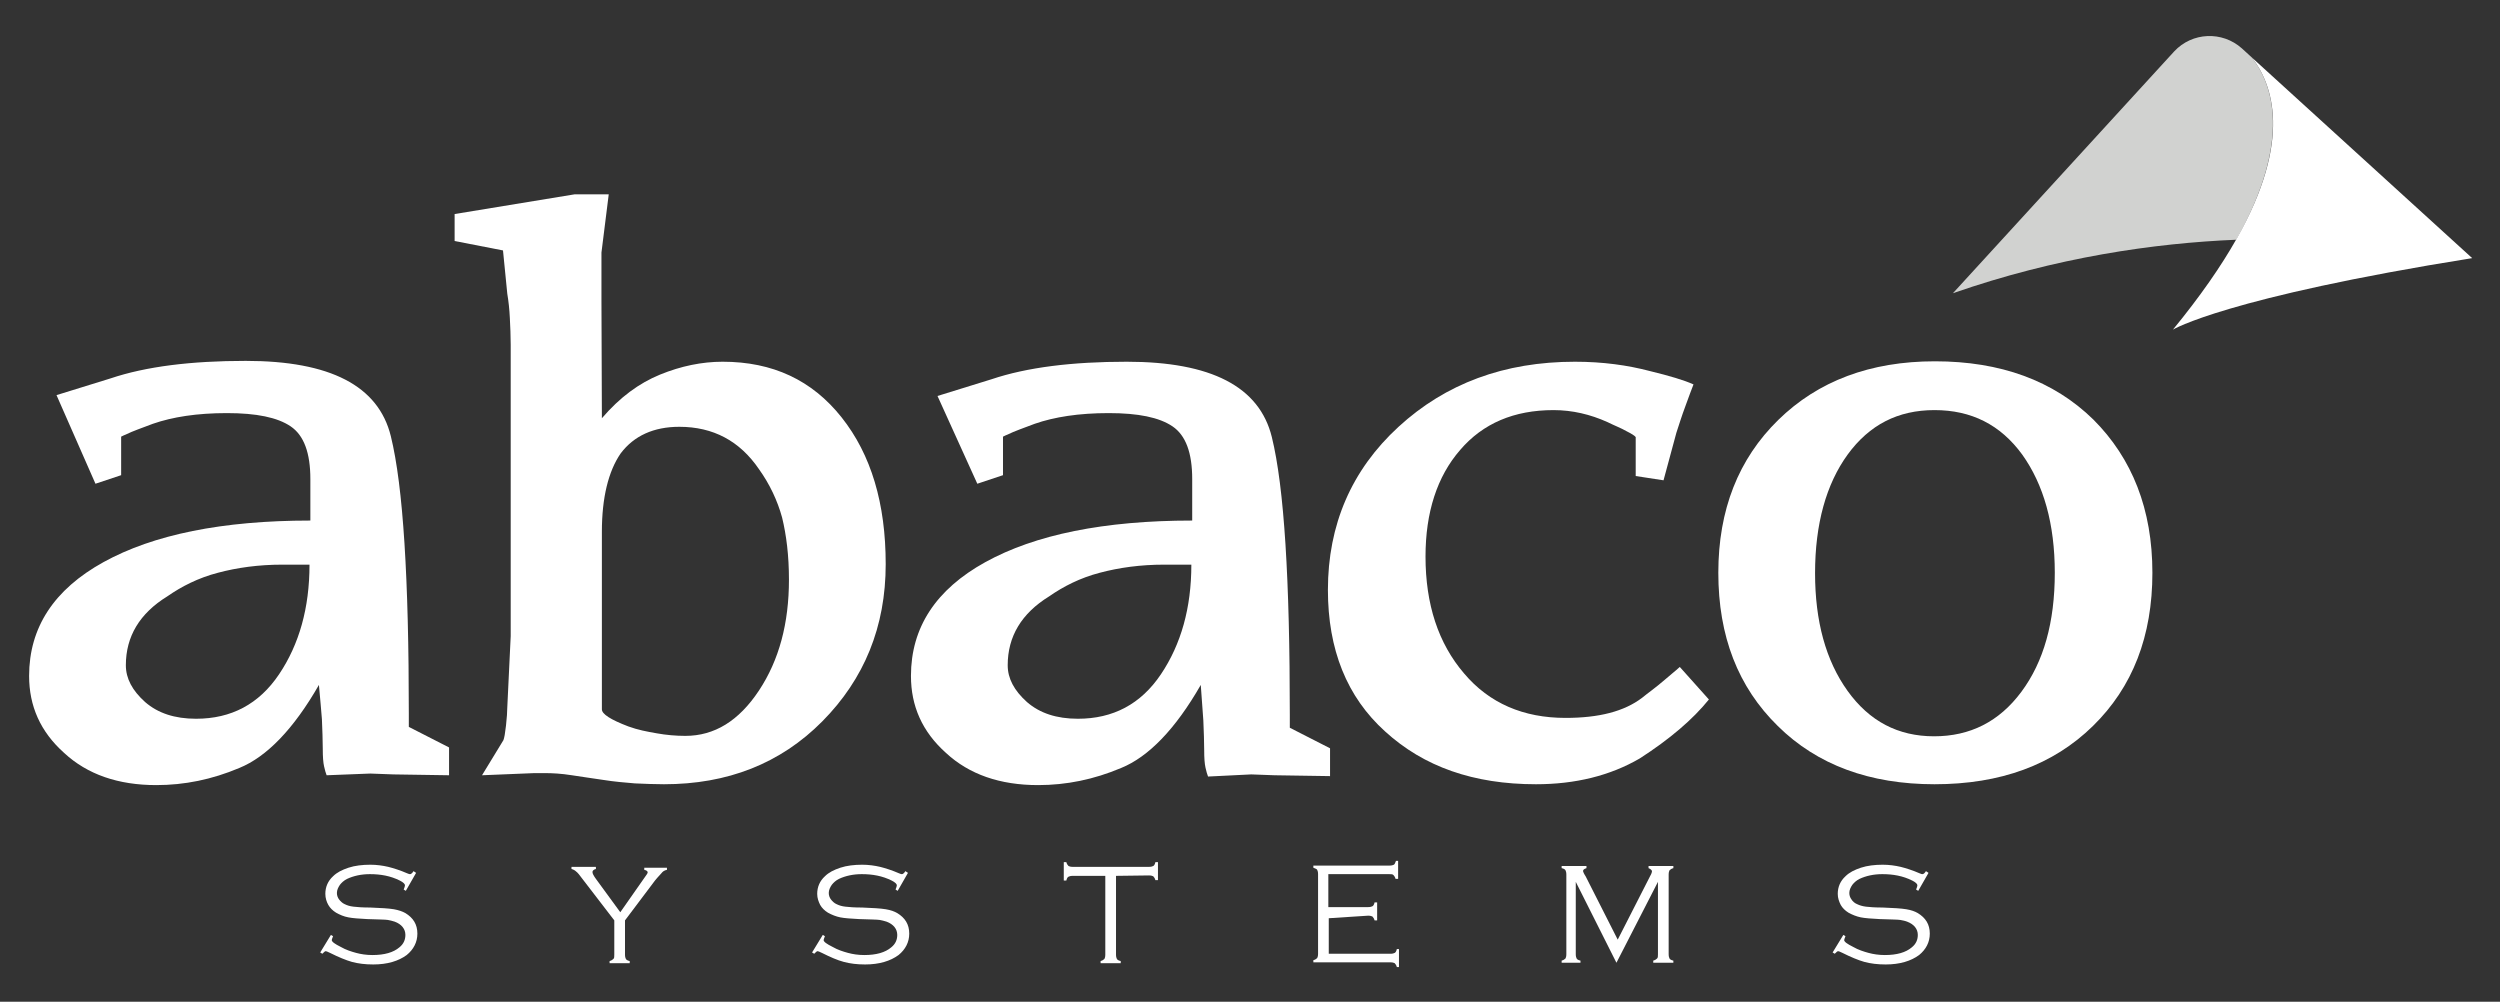 <?xml version="1.0" encoding="utf-8"?>
<!-- Generator: Adobe Illustrator 19.1.0, SVG Export Plug-In . SVG Version: 6.00 Build 0)  -->
<svg version="1.1" id="Layer_1" xmlns="http://www.w3.org/2000/svg" xmlns:xlink="http://www.w3.org/1999/xlink" x="0px" y="0px"
	 viewBox="-128 181.3 584 234" style="enable-background:new -128 181.3 584 234;" xml:space="preserve">
<rect x="-128" y="181.3" width="584" height="234" fill="#333333" stroke="none"/>
<style type="text/css">
	.st0{fill:#FFFFFF;}
	.st1{fill:#D1D2D0;}
</style>
<g>
	<g>
		<path class="st0" d="M-30.8,385.2l-2.4,4.2l-0.5-0.3c0.2-0.5,0.3-0.8,0.3-1c0-0.3-0.4-0.7-1.2-1.1c-2.2-1.1-4.5-1.5-7-1.5
			c-2,0-3.8,0.4-5.3,1.1c-0.8,0.4-1.3,0.9-1.7,1.4c-0.4,0.6-0.7,1.2-0.7,1.9c0,0.6,0.2,1.1,0.5,1.5s0.8,0.9,1.3,1.1
			c0.6,0.3,1.2,0.5,2.1,0.6c0.8,0.1,2.1,0.2,3.9,0.2c2.5,0.1,4.3,0.2,5.5,0.4c1.1,0.2,2,0.5,2.7,0.9c1.8,1.1,2.8,2.6,2.8,4.8
			c0,2-0.9,3.7-2.5,5c-1.9,1.4-4.5,2.2-7.8,2.2c-1.9,0-3.5-0.2-5-0.6c-1.4-0.4-3.1-1.1-5.1-2.1c-0.6-0.3-0.9-0.4-1-0.4
			c-0.2,0-0.4,0.2-0.8,0.6l-0.5-0.3l2.5-4.1l0.5,0.3c-0.2,0.5-0.3,0.8-0.3,0.9c0,0.4,0.7,0.9,2.1,1.6c1.2,0.7,2.5,1.1,3.6,1.4
			s2.4,0.5,3.8,0.5c2.8,0,4.9-0.6,6.3-1.8c1-0.8,1.4-1.8,1.4-2.9c0-1.4-0.9-2.5-2.5-3.1c-0.6-0.2-1.1-0.3-1.6-0.4
			c-0.6-0.1-2.2-0.1-4.8-0.2c-1.9-0.1-3.4-0.2-4.4-0.4c-1.1-0.2-2-0.6-2.9-1.1c-0.8-0.5-1.4-1.1-1.8-1.8s-0.7-1.6-0.7-2.6
			c0-1.6,0.6-3,1.8-4.1c0.9-0.9,2.1-1.5,3.6-2c1.5-0.5,3.3-0.7,5.1-0.7c1.5,0,2.9,0.2,4.2,0.5c1.2,0.3,2.8,0.8,4.4,1.5
			c0.4,0.2,0.6,0.2,0.7,0.2c0.2,0,0.5-0.2,0.8-0.7L-30.8,385.2z"/>
		<path class="st0" d="M18,396.3v8c0,0.5,0.1,0.8,0.2,1c0.1,0.2,0.4,0.4,0.9,0.5v0.5h-4.7v-0.5c0.4-0.1,0.7-0.3,0.9-0.5
			c0.2-0.2,0.2-0.5,0.2-1v-8l-7.3-9.5c-0.8-1.1-1.3-1.7-1.6-1.9c-0.3-0.3-0.7-0.5-1.1-0.6v-0.5h5.7v0.5c-0.5,0.1-0.8,0.4-0.8,0.7
			c0,0.4,0.3,0.9,0.8,1.6l5.7,7.8l5.6-8c0.5-0.7,0.8-1.1,0.8-1.3c0-0.3-0.3-0.5-0.8-0.6v-0.5h5.3v0.5c-0.6,0.1-1,0.4-1.3,0.8
			c-0.8,0.9-1.3,1.4-1.5,1.7L18,396.3z"/>
		<path class="st0" d="M84.1,385.2l-2.4,4.2l-0.5-0.3c0.2-0.5,0.3-0.8,0.3-1c0-0.3-0.4-0.7-1.2-1.1c-2.2-1.1-4.5-1.5-7-1.5
			c-2,0-3.8,0.4-5.3,1.1c-0.8,0.4-1.3,0.9-1.7,1.4c-0.4,0.6-0.7,1.2-0.7,1.9c0,0.6,0.2,1.1,0.5,1.5s0.8,0.9,1.3,1.1
			c0.6,0.3,1.2,0.5,2.1,0.6c0.8,0.1,2.1,0.2,3.9,0.2c2.5,0.1,4.3,0.2,5.5,0.4s2,0.5,2.7,0.9c1.8,1.1,2.8,2.6,2.8,4.8
			c0,2-0.9,3.7-2.5,5c-1.9,1.4-4.5,2.2-7.8,2.2c-1.9,0-3.5-0.2-5-0.6s-3.1-1.1-5.1-2.1c-0.6-0.3-0.9-0.4-1-0.4
			c-0.2,0-0.4,0.2-0.8,0.6l-0.5-0.3l2.5-4.1l0.5,0.3c-0.2,0.5-0.3,0.8-0.3,0.9c0,0.4,0.7,0.9,2.1,1.6c1.2,0.7,2.5,1.1,3.6,1.4
			s2.4,0.5,3.8,0.5c2.8,0,4.9-0.6,6.3-1.8c1-0.8,1.4-1.8,1.4-2.9c0-1.4-0.9-2.5-2.5-3.1c-0.6-0.2-1.1-0.3-1.6-0.4
			c-0.6-0.1-2.2-0.1-4.8-0.2c-1.9-0.1-3.4-0.2-4.4-0.4s-2-0.6-2.9-1.1c-0.8-0.5-1.4-1.1-1.8-1.8c-0.4-0.8-0.7-1.6-0.7-2.6
			c0-1.6,0.6-3,1.8-4.1c0.9-0.9,2.1-1.5,3.6-2s3.3-0.7,5.1-0.7c1.5,0,2.9,0.2,4.2,0.5c1.2,0.3,2.8,0.8,4.4,1.5
			c0.4,0.2,0.6,0.2,0.7,0.2c0.2,0,0.5-0.2,0.8-0.7L84.1,385.2z"/>
		<path class="st0" d="M132.7,385.9v18.4c0,0.5,0.1,0.8,0.2,1c0.1,0.2,0.4,0.4,0.9,0.5v0.5h-4.7v-0.5c0.4-0.1,0.7-0.3,0.9-0.5
			c0.1-0.2,0.2-0.5,0.2-1v-18.4h-7.6c-0.5,0-0.8,0.1-1,0.2c-0.2,0.1-0.4,0.4-0.5,0.9h-0.6v-4.3h0.6c0.1,0.4,0.3,0.7,0.5,0.9
			c0.2,0.1,0.5,0.2,1,0.2h17.8c0.5,0,0.8-0.1,1-0.2c0.2-0.1,0.4-0.4,0.5-0.9h0.6v4.2h-0.6c-0.1-0.4-0.3-0.7-0.5-0.9
			c-0.2-0.1-0.5-0.2-1-0.2L132.7,385.9L132.7,385.9z"/>
		<path class="st0" d="M182.4,395.8v8.3h14.4c0.5,0,0.8-0.1,1-0.2s0.4-0.4,0.5-0.9h0.5v4.2h-0.5c-0.1-0.4-0.3-0.7-0.5-0.9
			c-0.2-0.1-0.5-0.2-1-0.2h-18v-0.5c0.4-0.1,0.7-0.3,0.9-0.5c0.1-0.2,0.2-0.5,0.2-1v-18.6c0-0.5-0.1-0.8-0.2-1
			c-0.1-0.2-0.4-0.3-0.9-0.5v-0.5h17.8c0.5,0,0.8-0.1,1-0.2s0.3-0.4,0.5-0.9h0.5v4.2H198c-0.1-0.4-0.3-0.7-0.5-0.9s-0.5-0.2-1-0.2
			h-14.2v7.7h9.3c0.5,0,0.8-0.1,1-0.2s0.4-0.4,0.5-0.9h0.6v4.2h-0.6c-0.1-0.4-0.3-0.7-0.5-0.9c-0.2-0.1-0.5-0.2-1-0.2L182.4,395.8
			L182.4,395.8z"/>
		<path class="st0" d="M249.6,406.2l-9.5-18.9v16.9c0,0.5,0.1,0.8,0.2,1c0.1,0.2,0.4,0.4,0.9,0.5v0.5h-4.4v-0.5
			c0.4-0.1,0.7-0.3,0.9-0.5c0.1-0.2,0.2-0.5,0.2-1v-18.6c0-0.5-0.1-0.8-0.2-1c-0.1-0.2-0.4-0.4-0.9-0.5v-0.5h5.8v0.5
			c-0.6,0.2-0.8,0.4-0.8,0.7c0,0.1,0.2,0.6,0.6,1.2l7.5,14.8l7.6-14.9c0.3-0.5,0.4-0.9,0.4-1.1s-0.3-0.5-0.8-0.7v-0.5h5.8v0.5
			c-0.4,0.1-0.7,0.3-0.9,0.5c-0.1,0.2-0.2,0.5-0.2,1v18.6c0,0.5,0.1,0.8,0.2,1c0.1,0.2,0.4,0.4,0.9,0.5v0.5h-4.7v-0.5
			c0.4-0.1,0.7-0.3,0.9-0.5c0.2-0.2,0.2-0.5,0.2-1v-16.9L249.6,406.2z"/>
		<path class="st0" d="M322.5,385.2l-2.4,4.2l-0.5-0.3c0.2-0.5,0.3-0.8,0.3-1c0-0.3-0.4-0.7-1.2-1.1c-2.2-1.1-4.5-1.5-7-1.5
			c-2,0-3.8,0.4-5.3,1.1c-0.8,0.4-1.3,0.9-1.7,1.4c-0.4,0.6-0.7,1.2-0.7,1.9c0,0.6,0.2,1.1,0.5,1.5c0.3,0.5,0.8,0.9,1.3,1.1
			c0.6,0.3,1.3,0.5,2.1,0.6c0.8,0.1,2.1,0.2,3.9,0.2c2.5,0.1,4.3,0.2,5.5,0.4s2,0.5,2.7,0.9c1.8,1.1,2.8,2.6,2.8,4.8
			c0,2-0.9,3.7-2.5,5c-1.9,1.4-4.5,2.2-7.8,2.2c-1.9,0-3.5-0.2-5-0.6c-1.4-0.4-3.1-1.1-5.1-2.1c-0.6-0.3-0.9-0.4-1-0.4
			c-0.2,0-0.4,0.2-0.8,0.6l-0.5-0.3l2.5-4.1l0.5,0.3c-0.2,0.5-0.3,0.8-0.3,0.9c0,0.4,0.7,0.9,2.1,1.6c1.2,0.7,2.5,1.1,3.6,1.4
			s2.4,0.5,3.8,0.5c2.8,0,4.9-0.6,6.3-1.8c1-0.8,1.4-1.8,1.4-2.9c0-1.4-0.9-2.5-2.5-3.1c-0.5-0.2-1.1-0.3-1.6-0.4
			c-0.6-0.1-2.2-0.1-4.8-0.2c-1.9-0.1-3.4-0.2-4.4-0.4s-2-0.6-2.9-1.1c-0.8-0.5-1.4-1.1-1.8-1.8c-0.4-0.8-0.7-1.6-0.7-2.6
			c0-1.6,0.6-3,1.8-4.1c0.9-0.9,2.1-1.5,3.6-2c1.5-0.5,3.3-0.7,5.1-0.7c1.5,0,2.9,0.2,4.2,0.5c1.2,0.3,2.8,0.8,4.4,1.5
			c0.4,0.2,0.6,0.2,0.7,0.2c0.2,0,0.5-0.2,0.8-0.7L322.5,385.2z"/>
	</g>
	<path class="st0" d="M-53.5,341.3c-5.9,10.3-12.2,16.8-18.6,19.4c-6.4,2.7-12.8,4-19.4,4c-8.9,0-16.1-2.5-21.5-7.5
		c-5.6-5-8.2-11-8.2-18c0-11.3,5.8-20.2,17.4-26.6c11.6-6.4,27.7-9.7,48.3-9.7v-9.7c0-6.1-1.5-10.2-4.6-12.3
		c-3.1-2.1-8-3.1-14.9-3.1c-7,0-12.7,0.9-17.3,2.5c-2.6,1-4.7,1.7-6.3,2.5c-0.3,0.1-0.7,0.3-1.1,0.5v9l-6,2l-9.1-20.7l12.6-3.9
		c8.3-2.8,18.9-4.1,31.6-4.1c19.7,0,31,5.8,33.9,17.6c2.9,11.8,4.2,33.4,4.2,64.9v3l9.4,4.8v6.5l-13-0.2l-5.4-0.2l-10.2,0.4
		c-0.2-0.5-0.4-1.2-0.6-2.1c-0.2-0.9-0.3-2.2-0.3-4.1c0-2-0.1-4.3-0.2-6.9C-53,347.1-53.2,344.3-53.5,341.3 M-55.7,313.2H-62
		c-5.6,0-10.6,0.7-15.1,1.9c-4.6,1.2-8.5,3.2-11.8,5.5c-6.5,4-9.7,9.4-9.7,16.1c0,3.1,1.5,5.9,4.5,8.6c3,2.6,6.9,3.9,11.9,3.9
		c8.2,0,14.7-3.4,19.4-10.4C-58.1,331.8-55.7,323.3-55.7,313.2"/>
	<path class="st0" d="M12.6,279c4.2-4.9,8.7-8.2,13.6-10.2c4.9-2,9.8-3,14.6-3c11.7,0,20.9,4.3,27.8,13s10.3,20.1,10.3,34.3
		c0,14.6-5,26.8-14.8,36.7s-22.2,14.7-37,14.7c-2.2,0-4.4-0.1-6.8-0.2c-2.4-0.2-4.8-0.4-7.3-0.8c-2.5-0.4-5-0.7-7.4-1.1
		c-2.5-0.4-4.6-0.5-6.3-0.5h-2.5l-12.2,0.5l5-8.2c0.2-0.5,0.4-1.6,0.6-3.4c0.2-1.8,0.3-3.3,0.3-4.2l0.8-16.7v-61.5v-2.6v-2.2v-1.8
		c0-2.1-0.1-4.1-0.2-6.2c-0.1-2.1-0.3-3.9-0.6-5.7l-1-10.1l-11.3-2.2v-6.3l28-4.6h8l-1.7,13.6v11.2L12.6,279L12.6,279z M12.6,305.5
		V347c0,1.1,2,2.4,6.2,4c2.2,0.8,4.3,1.2,6.6,1.6c2.2,0.4,4.5,0.6,6.7,0.6c6.8,0,12.5-3.5,17.2-10.6s7-15.7,7-25.9
		c0-5.6-0.6-10.4-1.6-14.5c-1.1-4-2.9-7.8-5.4-11.3c-4.5-6.6-10.7-9.9-18.6-9.9c-6,0-10.6,2.1-13.7,6.2
		C14.1,291.4,12.6,297.6,12.6,305.5"/>
	<path class="st0" d="M152.5,341.3c-5.9,10.3-12.2,16.8-18.6,19.4c-6.4,2.7-12.8,4-19.4,4c-8.9,0-16.1-2.5-21.5-7.5
		c-5.6-5-8.2-11-8.2-18c0-11.3,5.8-20.2,17.4-26.6c11.6-6.4,27.7-9.7,48.3-9.7v-9.7c0-6.1-1.5-10.2-4.6-12.3
		c-3.1-2.1-8-3.1-14.9-3.1c-7,0-12.7,0.9-17.3,2.5c-2.6,1-4.7,1.7-6.3,2.5c-0.3,0.1-0.7,0.3-1.1,0.5v9l-6,2L91,273.8l12.6-3.9
		c8.3-2.8,18.9-4.1,31.6-4.1c19.7,0,31,5.8,33.9,17.6c2.9,11.8,4.2,33.4,4.2,64.9v3l9.4,4.8v6.5l-13-0.2l-5.4-0.2l-10.1,0.5
		c-0.2-0.5-0.4-1.2-0.6-2.1c-0.2-0.9-0.3-2.2-0.3-4.1c0-2-0.1-4.3-0.2-6.9C152.9,347.1,152.7,344.3,152.5,341.3 M150.3,313.2h-6.3
		c-5.6,0-10.6,0.7-15.1,1.9c-4.6,1.2-8.5,3.2-11.8,5.5c-6.5,4-9.7,9.4-9.7,16.1c0,3.1,1.5,5.9,4.5,8.6c3,2.6,6.9,3.9,11.9,3.9
		c8.2,0,14.7-3.4,19.4-10.4C147.9,331.8,150.3,323.3,150.3,313.2"/>
	<path class="st0" d="M264.4,337.1l6.8,7.6c-3.8,4.7-9.2,9.3-16.2,13.8c-6.9,4-15,6-24.2,6c-14.6,0-26.2-4.1-35.2-12.3
		c-9-8.1-13.4-19.2-13.4-33.1c0-15.2,5.5-28,16.5-38.1c11-10.1,24.7-15.2,41.2-15.2c6.5,0,12.3,0.8,17.6,2.2
		c4.5,1.1,7.9,2.1,10.1,3.1c-0.4,1.1-1.1,2.8-1.9,5.1c-0.9,2.4-1.5,4.4-2.1,6.2l-3,11.1l-6.5-1v-9.1c-0.2-0.3-1-0.8-2.2-1.4
		c-1.2-0.7-2.8-1.3-4.4-2.1c-4-1.8-8.2-2.8-12.6-2.8c-9.2,0-16.5,3.1-21.8,9.3c-5.4,6.2-8.1,14.6-8.1,24.9c0,11.2,3,20.3,9,27.3
		c5.9,7,13.9,10.4,23.7,10.4c7.8,0,13.7-1.5,17.9-4.7c1.2-1,3.1-2.3,5.4-4.3C262,339.1,263.2,338.2,264.4,337.1"/>
	<path class="st0" d="M374.8,315.1c0,14.8-4.6,26.7-13.9,35.8c-9.3,9.1-21.6,13.6-37,13.6c-15.1,0-27.4-4.5-36.6-13.6
		c-9.3-9.1-13.9-21-13.9-35.8c0-14.7,4.7-26.6,14-35.7c9.3-9.1,21.5-13.7,36.6-13.7c15.3,0,27.7,4.5,37,13.6
		C370.1,288.4,374.8,300.3,374.8,315.1 M352,315.1c0-11.4-2.6-20.6-7.6-27.6c-5.1-7-11.9-10.4-20.5-10.4c-8.5,0-15.2,3.4-20.3,10.4
		c-5,6.9-7.6,16.2-7.6,27.7c0,11.2,2.5,20.4,7.6,27.5c5.1,7.1,11.8,10.6,20.2,10.6c8.4,0,15.2-3.4,20.4-10.4
		C349.4,335.9,352,326.7,352,315.1"/>
	<g>
		<path class="st1" d="M398,194.7l-2.3-2.1c-4.6-4.1-11.6-3.8-15.8,0.7l-51.7,56.5c24.1-8.4,47-11.7,66.2-12.5
			C407.6,213.8,402.8,200.8,398,194.7z"/>
		<path class="st0" d="M398,194.7c4.8,6.1,9.7,19.1-3.6,42.5c-3.5,6.2-8.4,13.3-14.8,21.1c0,0,12.3-7.5,69.9-16.7L398,194.7z"/>
	</g>
</g>
</svg>
